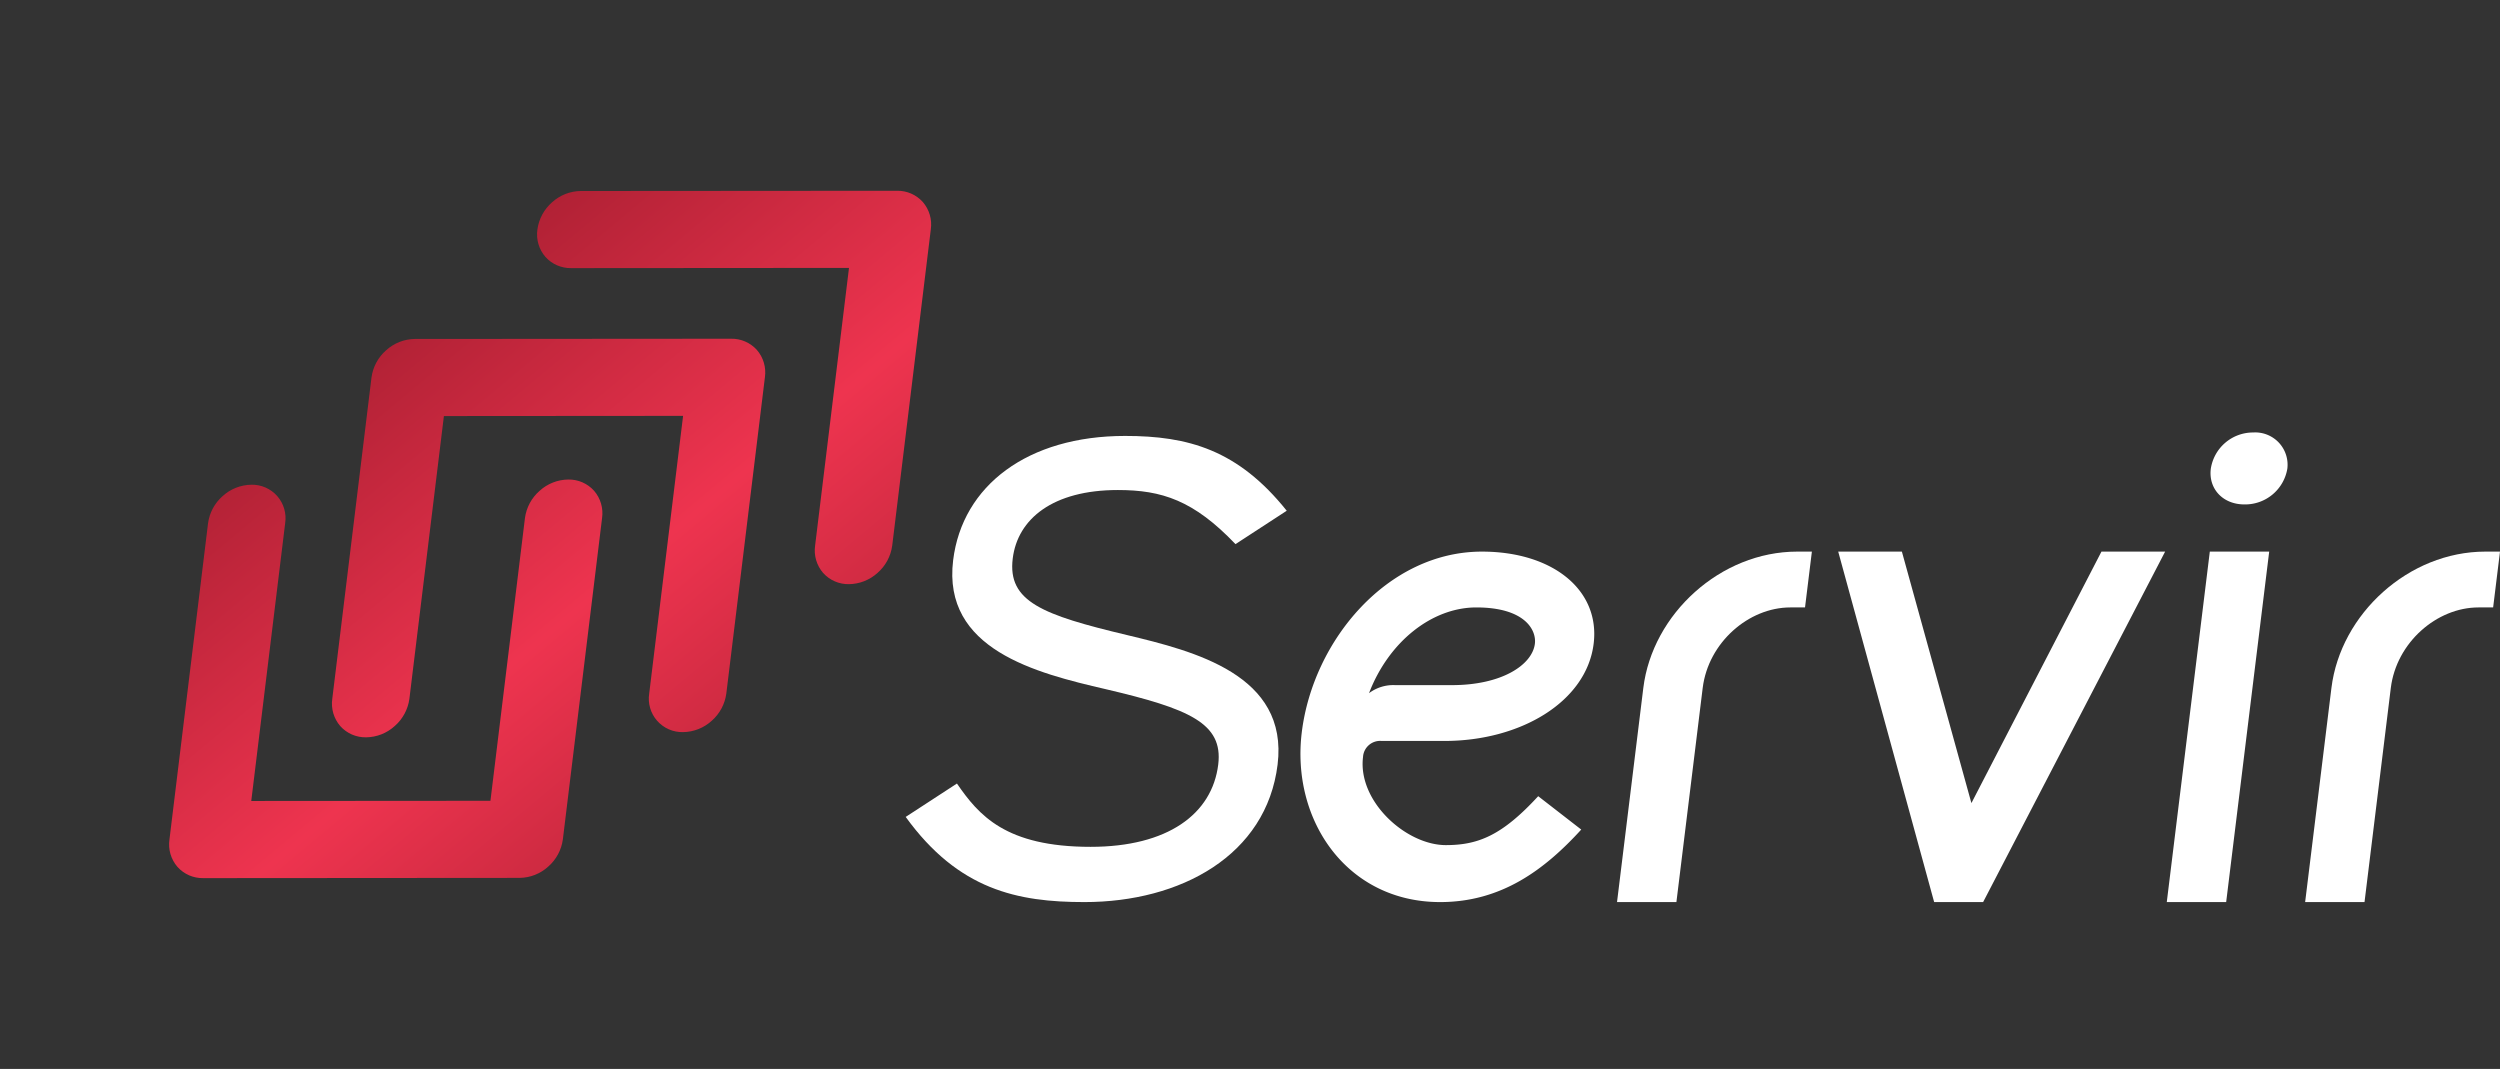 <?xml version="1.0" encoding="UTF-8"?> <svg xmlns="http://www.w3.org/2000/svg" xmlns:xlink="http://www.w3.org/1999/xlink" viewBox="0 0 386.397 165.209"><rect x="0" y="0" width="386.397" height="165.209" fill="#333333" stroke="none"/><defs><style>.cls-1{fill:none;}.cls-2{clip-path:url(#clip-path);}.cls-3{fill:url(#linear-gradient);}.cls-4{clip-path:url(#clip-path-2);}.cls-5{fill:url(#linear-gradient-2);}.cls-6{clip-path:url(#clip-path-3);}.cls-7{fill:url(#linear-gradient-3);}.cls-8{fill:#fff;}</style><clipPath id="clip-path"><path class="cls-1" d="M83.059,35.485a5.304,5.304,0,0,0,1.232,4.212,5.221,5.221,0,0,0,4,1.743l42.928-.032L125.981,84.332a5.304,5.304,0,0,0,1.232,4.212,5.22,5.22,0,0,0,4,1.743,6.685,6.685,0,0,0,4.427-1.748,6.776,6.776,0,0,0,2.26-4.215l5.966-48.884a5.308,5.308,0,0,0-1.232-4.213,5.223,5.223,0,0,0-4.001-1.742l-48.889.036a6.714,6.714,0,0,0-4.425,1.751,6.803,6.803,0,0,0-2.261,4.213"></path></clipPath><linearGradient id="linear-gradient" x1="3740.188" y1="5793.877" x2="3740.57" y2="5793.877" gradientTransform="matrix(-413.719, -525.251, -583.968, 478.212, 4931039.736, -806001.597)" gradientUnits="userSpaceOnUse"><stop offset="0" stop-color="#5c0810"></stop><stop offset="0.51" stop-color="#ee344f"></stop><stop offset="0.821" stop-color="#931828"></stop><stop offset="1" stop-color="#5c0810"></stop></linearGradient><clipPath id="clip-path-2"><path class="cls-1" d="M32.155,80.883l-5.966,48.884a5.308,5.308,0,0,0,1.231,4.212,5.226,5.226,0,0,0,4.001,1.743l48.889-.036a6.687,6.687,0,0,0,4.426-1.748,6.782,6.782,0,0,0,2.26-4.216l6.059-49.65a5.306,5.306,0,0,0-1.231-4.214,5.221,5.221,0,0,0-4.002-1.742,6.683,6.683,0,0,0-4.426,1.749,6.778,6.778,0,0,0-2.261,4.214l-5.333,43.692-36.968.027,5.239-42.924a5.167,5.167,0,0,0-5.234-5.955A6.716,6.716,0,0,0,34.416,76.67a6.803,6.803,0,0,0-2.261,4.213"></path></clipPath><linearGradient id="linear-gradient-2" x1="3740.188" y1="5793.696" x2="3740.57" y2="5793.696" gradientTransform="matrix(-413.719, -525.251, -583.968, 478.212, 4930867.044, -805860.18)" xlink:href="#linear-gradient"></linearGradient><clipPath id="clip-path-3"><path class="cls-1" d="M57.416,58.354l-6.06,49.651a5.308,5.308,0,0,0,1.231,4.213,5.223,5.223,0,0,0,4.001,1.742,6.686,6.686,0,0,0,4.427-1.75,6.778,6.778,0,0,0,2.261-4.214l5.333-43.692,36.968-.028-5.238,42.924a5.167,5.167,0,0,0,5.234,5.955,6.688,6.688,0,0,0,4.426-1.749,6.781,6.781,0,0,0,2.26-4.215L118.224,58.31a5.306,5.306,0,0,0-1.232-4.214,5.221,5.221,0,0,0-4.001-1.742L64.103,52.39a6.69,6.69,0,0,0-4.426,1.749,6.78,6.78,0,0,0-2.26,4.216"></path></clipPath><linearGradient id="linear-gradient-3" x1="3740.188" y1="5793.767" x2="3740.57" y2="5793.767" gradientTransform="matrix(-413.719, -525.251, -583.968, 478.212, 4930934.353, -805915.299)" xlink:href="#linear-gradient"></linearGradient></defs><title>Asset 1</title><g id="Layer_2" data-name="Layer 2"><g id="Layer_1-2" data-name="Layer 1"><g class="cls-2"><polygon class="cls-3" points="127.744 95.351 79.305 33.853 120.645 0 169.084 61.497 127.744 95.351"></polygon></g><g class="cls-4"><polygon class="cls-5" points="49.412 165.209 0 102.477 70.172 45.013 119.583 107.745 49.412 165.209"></polygon></g><g class="cls-6"><polygon class="cls-7" points="74.242 143.064 24.829 80.33 95.001 22.866 144.414 85.6 74.242 143.064"></polygon></g><path class="cls-8" d="M139.983,126.261l7.92-5.159c3.373,4.892,7.504,9.784,20.656,9.784,11.922,0,18.789-5.07,19.729-12.72.786-6.404-4.524-8.628-17.399-11.652-10.765-2.491-25.267-6.138-23.573-19.924,1.419-11.563,11.537-19.213,26.581-19.213,9.746,0,17.432,2.135,24.979,11.563l-7.92,5.159c-6.455-6.76-11.368-8.361-18.181-8.361-10.03,0-15.496,4.447-16.249,10.585-.82,6.671,4.606,8.717,17.66,11.83,10.387,2.49,24.982,6.137,23.279,20.013-1.727,14.054-15.006,21.259-29.861,21.259C157.292,139.425,148.153,137.557,139.983,126.261Z"></path><path class="cls-8" d="M201.201,113.186c1.747-14.232,13.27-27.93,27.841-27.93,10.976,0,18.287,5.96,17.271,14.232-1.103,8.983-11.309,15.032-23.041,15.032h-9.746a2.646,2.646,0,0,0-2.859,2.49c-.842,6.849,6.655,13.609,12.805,13.609,5.016,0,8.702-1.512,14.271-7.561l6.652,5.159c-5.685,6.226-12.352,11.207-21.814,11.207C208.198,139.425,199.53,126.794,201.201,113.186Zm10.394-6.049a6.227,6.227,0,0,1,4.033-1.245h8.799c7.664,0,12.399-3.113,12.803-6.404.262-2.135-1.582-5.604-9.057-5.604C221.36,93.884,214.659,99.132,211.594,107.137Z"></path><path class="cls-8" d="M249.926,139.425l4.062-33.088c1.408-11.474,11.955-21.081,23.783-21.081h2.272l-1.06,8.628h-2.27c-6.436,0-12.684,5.426-13.547,12.453l-4.062,33.088Z"></path><path class="cls-8" d="M298.94,139.425l-14.828-54.169h9.84l10.746,38.87,20.1-38.87h9.842l-28.131,54.169Z"></path><path class="cls-8" d="M341.546,85.256h9.179l-6.651,54.169H334.895Zm6.708-18.412a4.995,4.995,0,0,1,5.273,5.604,6.617,6.617,0,0,1-6.639,5.515c-3.312,0-5.572-2.402-5.189-5.515A6.605,6.605,0,0,1,348.254,66.844Z"></path><path class="cls-8" d="M356.28,139.425l4.062-33.088c1.408-11.474,11.955-21.081,23.783-21.081h2.272l-1.06,8.628h-2.27c-6.436,0-12.684,5.426-13.547,12.453l-4.062,33.088Z"></path></g></g></svg> 